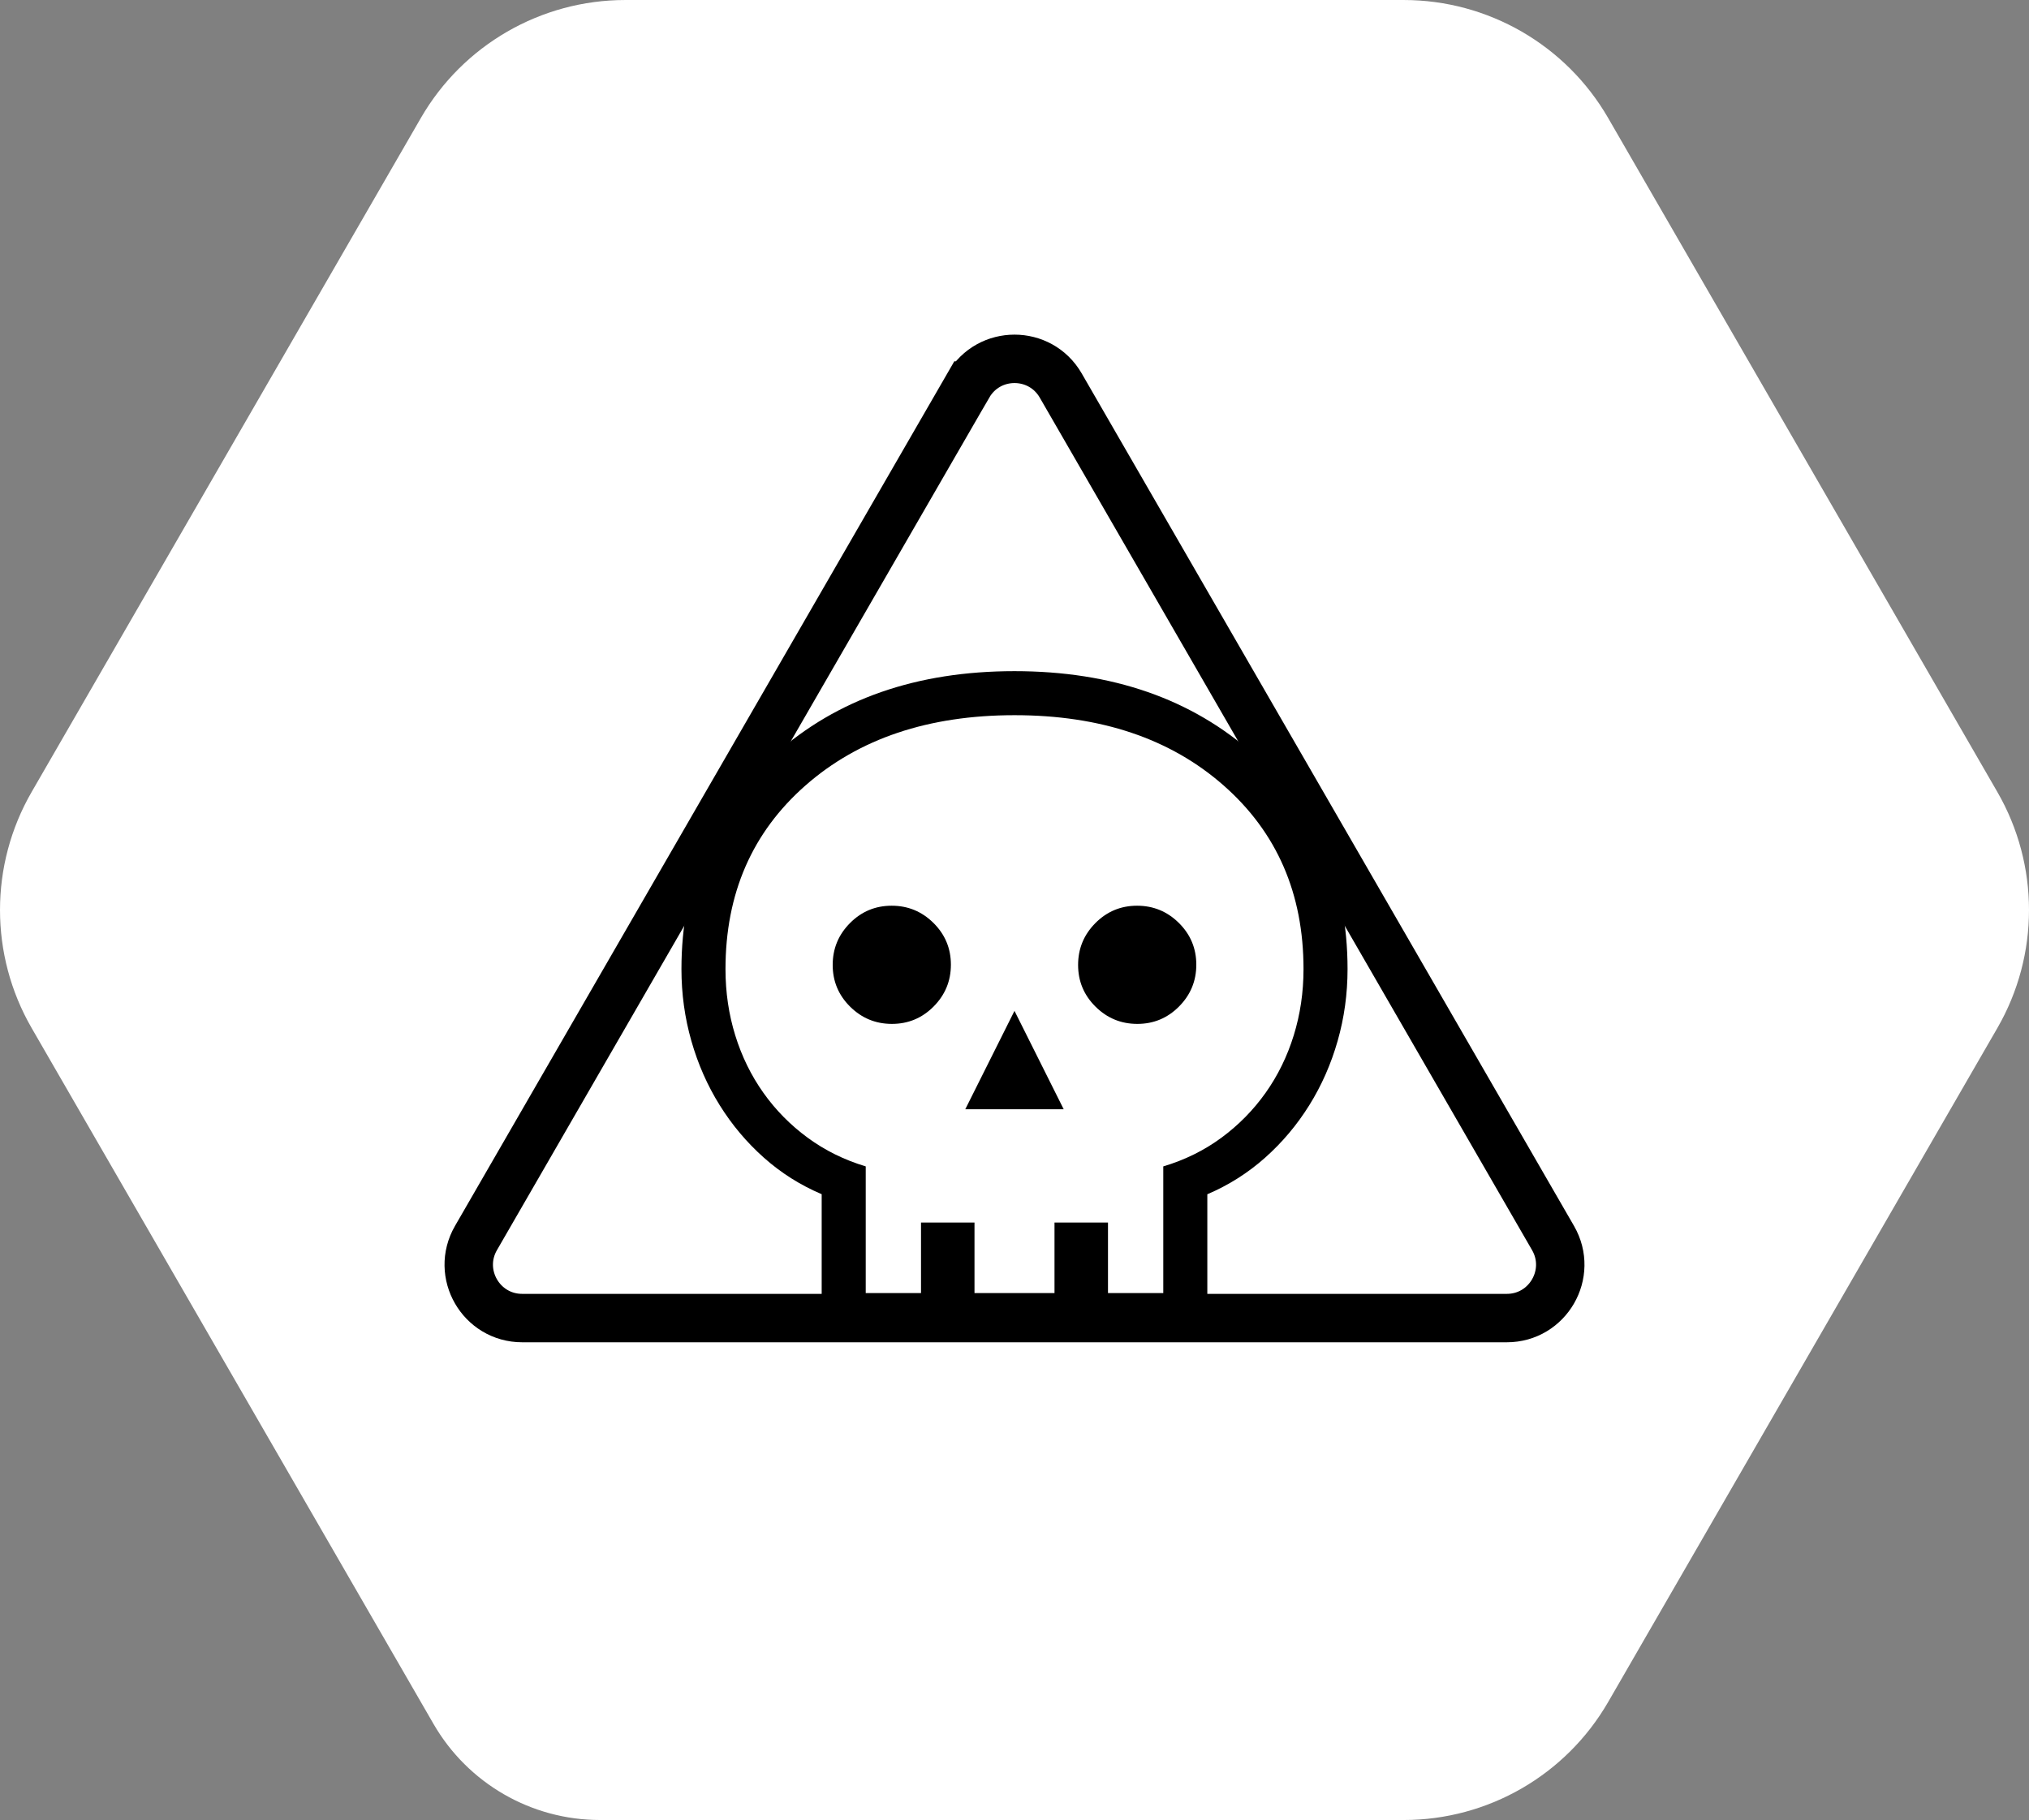 <?xml version="1.0" encoding="UTF-8"?><svg id="b" xmlns="http://www.w3.org/2000/svg" viewBox="0 0 293.27 263.123"><rect x="0" y="0" width="293.27" height="263.123" fill="#808080" stroke="none"/><g id="c"><path d="m86.718,263.123h116.174c12.191,0,23.456-6.504,29.551-17.061l56.256-97.439c6.095-10.557,6.095-23.565,0-34.122l-56.256-97.439c-6.095-10.557-17.36-17.061-29.551-17.061h-112.513c-12.191,0-23.456,6.504-29.551,17.061L4.572,114.5c-6.095,10.557-6.095,23.565,0,34.122l58.087,100.609c4.963,8.596,14.134,13.891,24.059,13.891Z" style="fill:#fff; stroke-width:0px;"/><path d="m118.765,193.308v-20.659c-3.092-1.315-5.879-3.076-8.359-5.285-2.481-2.209-4.609-4.738-6.384-7.588-1.776-2.85-3.141-5.947-4.095-9.293-.954-3.346-1.431-6.806-1.431-10.381,0-12.629,4.493-22.965,13.478-31.008,8.985-8.043,20.538-12.064,34.657-12.064s25.673,4.021,34.661,12.064c8.988,8.043,13.482,18.379,13.482,31.008,0,3.575-.477,7.036-1.431,10.381-.954,3.346-2.319,6.444-4.095,9.293-1.776,2.85-3.904,5.379-6.384,7.588-2.481,2.209-5.267,3.973-8.359,5.294v20.65s-55.74,0-55.74,0Zm6.366-6.366h7.991v-10.2h7.731v10.2h11.564v-10.2h7.731v10.2h7.991v-18.314c3.11-.927,5.91-2.308,8.402-4.143,2.491-1.835,4.622-4.002,6.392-6.499,1.77-2.497,3.125-5.266,4.065-8.307.94-3.041,1.411-6.233,1.411-9.577,0-10.924-3.849-19.773-11.546-26.546-7.697-6.773-17.77-10.16-30.218-10.16s-22.523,3.388-30.227,10.164c-7.704,6.776-11.556,15.628-11.556,26.556,0,3.345.47,6.535,1.411,9.57.94,3.036,2.295,5.802,4.065,8.299,1.77,2.497,3.905,4.663,6.405,6.499,2.5,1.835,5.296,3.216,8.389,4.143,0,0,0,18.314,0,18.314Zm14.39-26.571h14.227l-7.114-14.227-7.114,14.227Zm-10.603-12.344c2.354,0,4.364-.838,6.028-2.515,1.664-1.677,2.496-3.692,2.496-6.047,0-2.354-.838-4.364-2.515-6.028-1.677-1.664-3.692-2.496-6.047-2.496s-4.364.838-6.028,2.515c-1.664,1.677-2.496,3.692-2.496,6.047s.838,4.364,2.515,6.028c1.677,1.664,3.692,2.496,6.047,2.496Zm35.471,0c2.354,0,4.364-.838,6.028-2.515,1.664-1.677,2.496-3.692,2.496-6.047s-.838-4.364-2.515-6.028c-1.677-1.664-3.692-2.496-6.047-2.496s-4.364.838-6.028,2.515c-1.664,1.677-2.496,3.692-2.496,6.047s.838,4.364,2.515,6.028c1.677,1.664,3.692,2.496,6.047,2.496Z" style="stroke-width:0px;"/><path d="m139.954,55.736l-71.158,123.25c-2.969,5.143.742,11.571,6.681,11.571h142.317c5.939,0,9.65-6.429,6.681-11.571l-71.158-123.25c-2.969-5.143-10.392-5.143-13.361,0Z" style="fill:none; stroke:#000; stroke-miterlimit:10; stroke-width:7px;"/></g></svg>